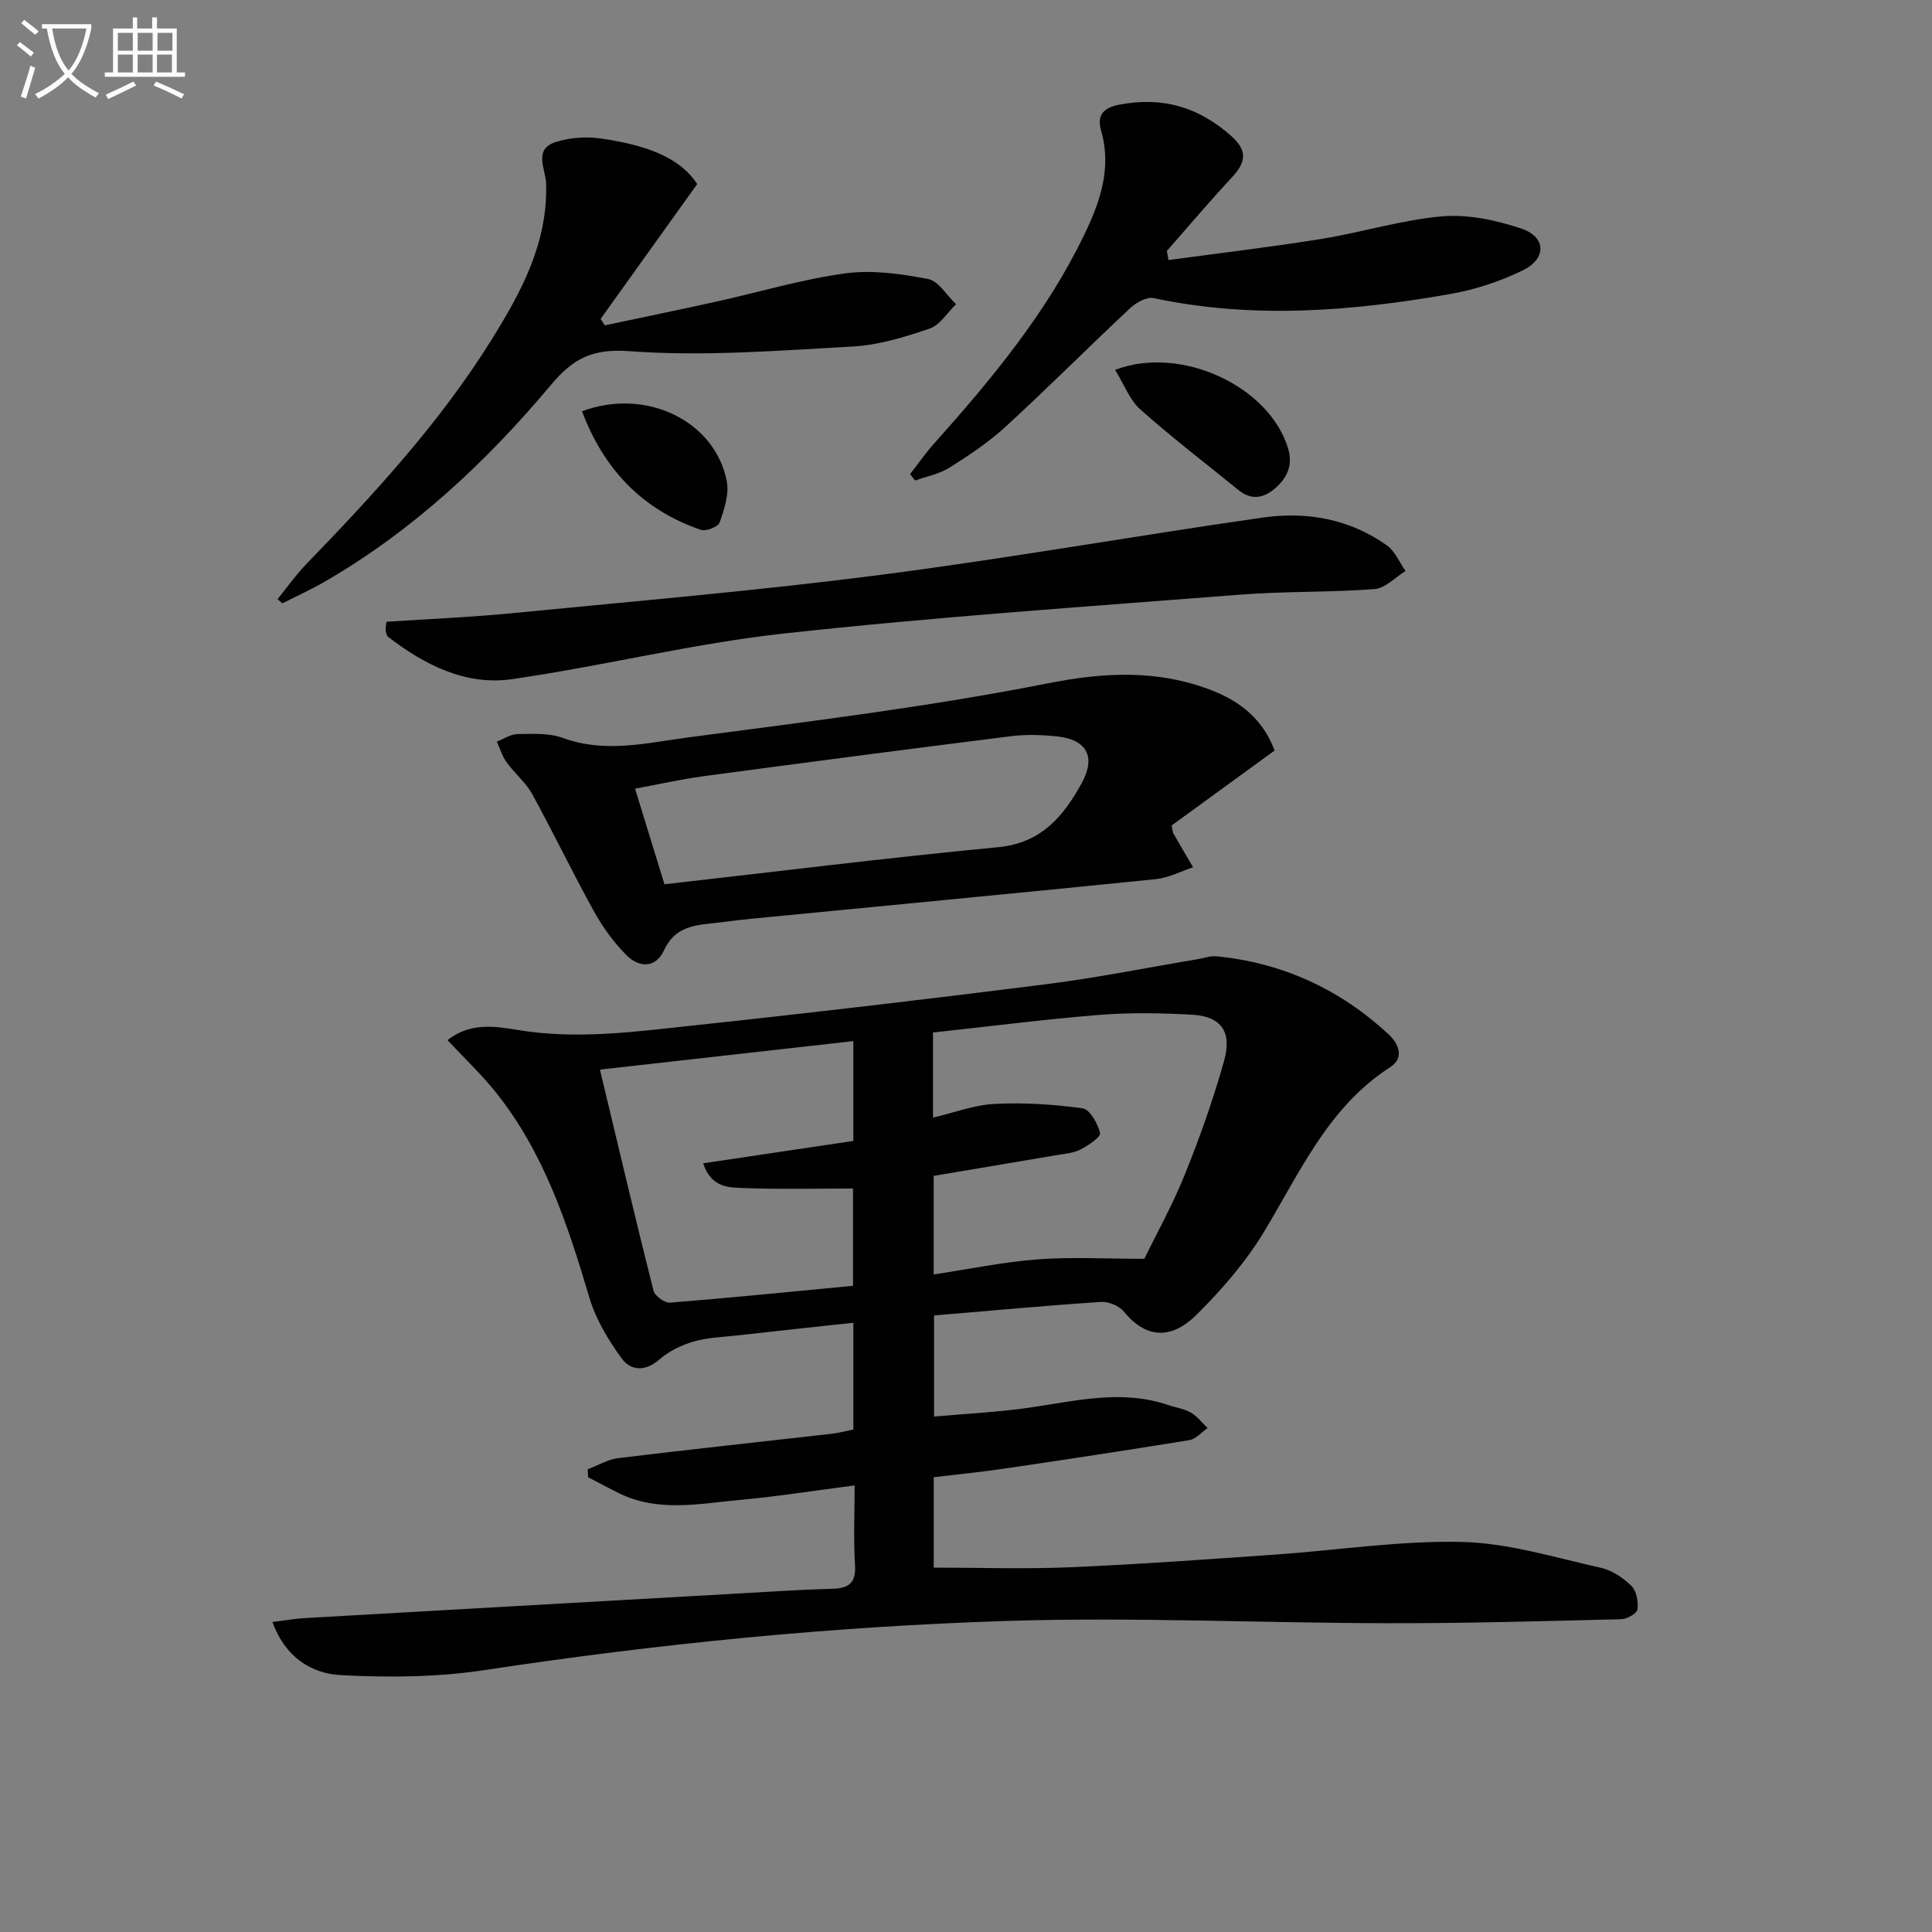 <svg enable-background="new 0 0 400 400" viewBox="0 0 400 400" xmlns="http://www.w3.org/2000/svg"><rect x="0" y="0" width="400" height="400" fill="#808080" stroke="none"/><path d="m6.4 11.7c-1-.8-1.9-1.6-2.9-2.3l.6-.7c.9.7 1.9 1.4 2.9 2.2zm-2.1 8.3c.7-2.1 1.4-4.2 2-6.4.2.1.6.3 1 .4-.7 2.3-1.3 4.4-1.9 6.4zm3-12.8c-1.1-.9-2.1-1.7-2.9-2.4l.6-.7c1 .8 2 1.5 3 2.4zm1.4-1.3v-.9h10.2v.9c-.9 4.2-2.3 7.3-4.1 9.4 1.3 1.4 3.2 2.7 5.7 4-.2.2-.4.5-.7.9-2.5-1.4-4.4-2.7-5.7-4.2-1.4 1.5-3.5 3-6.1 4.4 0 0 0 0-.1-.1-.3-.4-.5-.7-.7-.8 2.7-1.3 4.7-2.8 6.2-4.2-1.8-2.2-3-5.3-3.7-9.4zm9.2 0h-7.1c.6 3.8 1.7 6.7 3.4 8.7 1.7-2 2.9-4.8 3.7-8.7z" fill="#fbfcfa"/><path d="m31.6 3.6h.9v2.3h4.1v9.1h1.7v.9h-16.6v-.9h1.7v-9.1h4.1v-2.3h.9v2.3h3.1v-2.3zm-4 13.3.6.8c-1.9.9-3.8 1.9-5.8 2.8-.2-.3-.3-.6-.5-.9 2-.9 3.9-1.8 5.7-2.7zm-3.2-10.1v3.7h3.1v-3.7zm0 4.5v3.7h3.1v-3.7zm4.1-4.5v3.7h3.1v-3.7zm0 4.5v3.7h3.1v-3.7zm9.1 9.1c-2.1-1.1-4.1-2-5.8-2.7l.5-.8c2.2.9 4.1 1.8 5.8 2.6zm-1.9-13.6h-3.1v3.7h3.1zm-3.2 4.5v3.7h3.1v-3.7z" fill="#fbfcfa"/><g fill="#010101"><path d="m56.4 335.82c2.57-.32 4.63-.69 6.7-.81 29.21-1.68 58.42-3.32 87.62-4.97 7.14-.4 14.28-.9 21.43-1.09 3.49-.09 5.11-1.07 4.87-4.94-.33-5.29-.08-10.62-.08-16.47-8.2 1.06-15.99 2.29-23.82 3.01-8.35.77-16.83 2.59-24.93-1.38-2.17-1.06-4.29-2.22-6.43-3.33-.03-.54-.06-1.09-.09-1.63 2.11-.8 4.16-2.06 6.34-2.32 14.68-1.79 29.38-3.36 44.07-5.03 1.47-.17 2.92-.56 4.6-.89 0-7.24 0-14.32 0-22.11-8.25.9-16.27 1.75-24.28 2.65-2.97.33-6.03.42-8.86 1.26-2.49.74-5.06 1.98-7 3.68-2.94 2.57-5.95 2.38-7.84-.22-2.77-3.8-5.33-8.06-6.66-12.52-4.52-15.2-9.4-30.17-19.53-42.74-2.9-3.6-6.29-6.8-9.86-10.62 4.67-3.72 9.92-2.87 14.46-2.12 12.19 2.04 24.2.4 36.2-.89 24.44-2.61 48.85-5.48 73.23-8.56 10.52-1.33 20.95-3.44 31.42-5.19 1.3-.22 2.63-.72 3.9-.6 13.69 1.34 25.56 6.83 35.61 16.13 2.06 1.91 3.41 4.85.34 6.84-12.82 8.26-18.62 21.69-26.09 34.04-3.81 6.31-8.81 12.08-14.07 17.28-4.63 4.57-9.93 5.43-15-.76-.97-1.18-3.15-2.07-4.7-1.97-11.42.76-22.81 1.81-34.56 2.8v20.93c6.6-.59 13.32-.9 19.94-1.87 9.51-1.38 18.93-3.78 28.51-.52 1.57.54 3.3.76 4.71 1.57 1.33.77 2.33 2.11 3.47 3.2-1.25.86-2.41 2.28-3.77 2.5-12.77 2.09-25.58 4.02-38.38 5.91-4.75.7-9.54 1.17-14.55 1.77v18.72c9.49 0 18.93.32 28.34-.08 14.11-.6 28.2-1.64 42.29-2.61 12.93-.9 25.87-2.93 38.77-2.63 9.6.23 19.16 3.23 28.67 5.34 2.31.51 4.64 2.06 6.36 3.74 1.07 1.04 1.47 3.29 1.27 4.88-.11.84-2.15 2.01-3.35 2.04-16.13.4-32.26.86-48.39.83-26.3-.04-52.62-1.3-78.89-.47-36.2 1.15-72.25 4.74-108.11 10.18-9.73 1.48-19.81 1.56-29.66 1.04-6.18-.3-11.58-3.74-14.22-11zm136.77-122.05v17.62c4.39-1.03 8.55-2.63 12.77-2.84 6.05-.3 12.2.08 18.2.92 1.5.21 3.14 3.16 3.62 5.12.19.78-2.43 2.56-4.02 3.39-1.42.74-3.19.88-4.82 1.15-8.59 1.47-17.19 2.9-25.61 4.32v20.41c7.39-1.11 14.41-2.58 21.5-3.12 6.95-.53 13.98-.12 22.11-.12 2.4-4.93 5.8-11.04 8.4-17.48 3.1-7.67 5.87-15.52 8.11-23.48 1.71-6.05-.62-9.23-6.55-9.57-6.44-.37-12.95-.47-19.37.04-11.39.93-22.75 2.39-34.34 3.64zm-47.59 27.08c10.57-1.57 20.78-3.09 31.09-4.63 0-6.88 0-13.47 0-20.67-17.56 1.98-34.8 3.91-52.46 5.9 3.73 15.57 7.29 30.7 11.09 45.77.27 1.09 2.31 2.56 3.41 2.48 12.66-1.01 25.3-2.29 37.9-3.49 0-7.74 0-14.31 0-20.14-7.61 0-14.89.18-22.16-.08-3.24-.13-7.13.15-8.87-5.14z"/><path d="m263.89 155.39c-7.37 5.37-14.46 10.53-21.31 15.51.22 1.06.21 1.42.37 1.68 1.34 2.34 2.71 4.65 4.07 6.98-2.57.85-5.09 2.19-7.71 2.46-27.91 2.83-55.85 5.48-83.77 8.2-2.81.27-5.61.68-8.41.97-4.02.42-7.61 1.11-9.62 5.5-1.74 3.82-5.18 3.69-7.8 1.08-2.65-2.66-4.94-5.84-6.77-9.14-4.42-7.98-8.36-16.23-12.76-24.23-1.34-2.43-3.65-4.3-5.3-6.58-.91-1.26-1.36-2.84-2.02-4.28 1.44-.55 2.87-1.54 4.31-1.56 3.13-.04 6.51-.24 9.36.8 8.78 3.23 17.47 1.01 26.04-.12 24.84-3.27 49.76-6.32 74.31-11.17 11.88-2.35 22.85-2.87 34.01 1.44 5.95 2.31 10.65 6.08 13 12.46zm-126.32 27.69c23.24-2.63 46.14-5.49 69.1-7.68 8.94-.86 13.49-6.4 17.26-13.21 3.05-5.51 1.07-9.09-5.11-9.73-3.13-.32-6.36-.43-9.47-.04-21.25 2.66-42.49 5.44-63.72 8.29-4.63.62-9.19 1.66-14.15 2.58 2.06 6.73 3.87 12.59 6.09 19.79z"/><path d="m144.35 38.1c-6.73 9.4-13.37 18.67-20 27.93.29.44.58.89.86 1.33 7.7-1.63 15.4-3.21 23.08-4.91 8.9-1.97 17.7-4.62 26.69-5.85 5.58-.76 11.54.09 17.15 1.16 2.19.42 3.89 3.41 5.81 5.23-1.81 1.73-3.33 4.31-5.47 5.04-5.14 1.75-10.54 3.42-15.91 3.71-15.4.85-30.91 2.1-46.22.97-7.78-.57-11.71 1.55-16.27 6.98-13.43 16.01-28.6 30.19-46.84 40.74-2.84 1.64-5.84 3-8.77 4.49-.33-.29-.67-.59-1-.88 1.97-2.41 3.77-4.98 5.92-7.21 14.01-14.49 27.68-29.29 38.38-46.48 6.17-9.91 11.72-20.12 11.3-32.43-.1-2.93-2.71-7.02 2.02-8.52 2.87-.91 6.21-1.16 9.21-.74 10.97 1.55 16.87 4.59 20.06 9.44z"/><path d="m241.93 53.84c10.59-1.44 21.21-2.69 31.76-4.39 8.34-1.35 16.54-3.94 24.91-4.66 5.36-.46 11.15.8 16.34 2.52 5.14 1.7 5.33 6.19.43 8.61-4.7 2.32-9.9 4.03-15.06 4.94-20.41 3.59-40.89 5.24-61.46.86-1.45-.31-3.66.95-4.91 2.12-8.63 8.08-16.98 16.46-25.69 24.46-3.52 3.23-7.57 5.94-11.63 8.5-2.11 1.33-4.75 1.82-7.16 2.69-.35-.44-.7-.89-1.04-1.33 1.64-2.1 3.17-4.31 4.94-6.29 11.89-13.31 23.27-27 31.1-43.22 3.29-6.81 5.75-13.81 3.51-21.62-.87-3.05.29-4.71 3.87-5.38 8.86-1.67 16.28.5 22.99 6.43 3.47 3.06 3.2 5.45.28 8.58-4.64 4.98-9.03 10.19-13.53 15.3.12.62.23 1.25.35 1.88z"/><path d="m80 128.73c8.91-.59 17.68-.95 26.41-1.81 25.28-2.48 50.61-4.64 75.8-7.89 26.49-3.41 52.82-8.1 79.27-11.88 9.1-1.3 17.98.3 25.67 5.78 1.68 1.2 2.59 3.5 3.85 5.29-2.13 1.3-4.19 3.57-6.4 3.74-9.27.71-18.62.43-27.89 1.16-31.46 2.46-62.95 4.59-94.31 8.03-18.9 2.07-37.51 6.73-56.36 9.46-9.62 1.39-18.1-2.93-25.68-8.75-.33-.25-.41-.88-.52-1.35-.06-.3.05-.64.16-1.78z"/><path d="m230.87 76.57c13.72-5.19 31.91 3.45 35.8 16.21 1.05 3.46-.09 6.12-2.75 8.39-2.53 2.15-5 2.33-7.6.22-6.77-5.51-13.72-10.82-20.23-16.62-2.22-1.99-3.36-5.2-5.22-8.2z"/><path d="m120.5 85.15c13.31-4.99 27.63 2.08 29.98 14.54.5 2.67-.54 5.79-1.49 8.49-.31.89-2.82 1.88-3.88 1.52-12.02-4.13-20.02-12.38-24.61-24.55z"/></g></svg>
